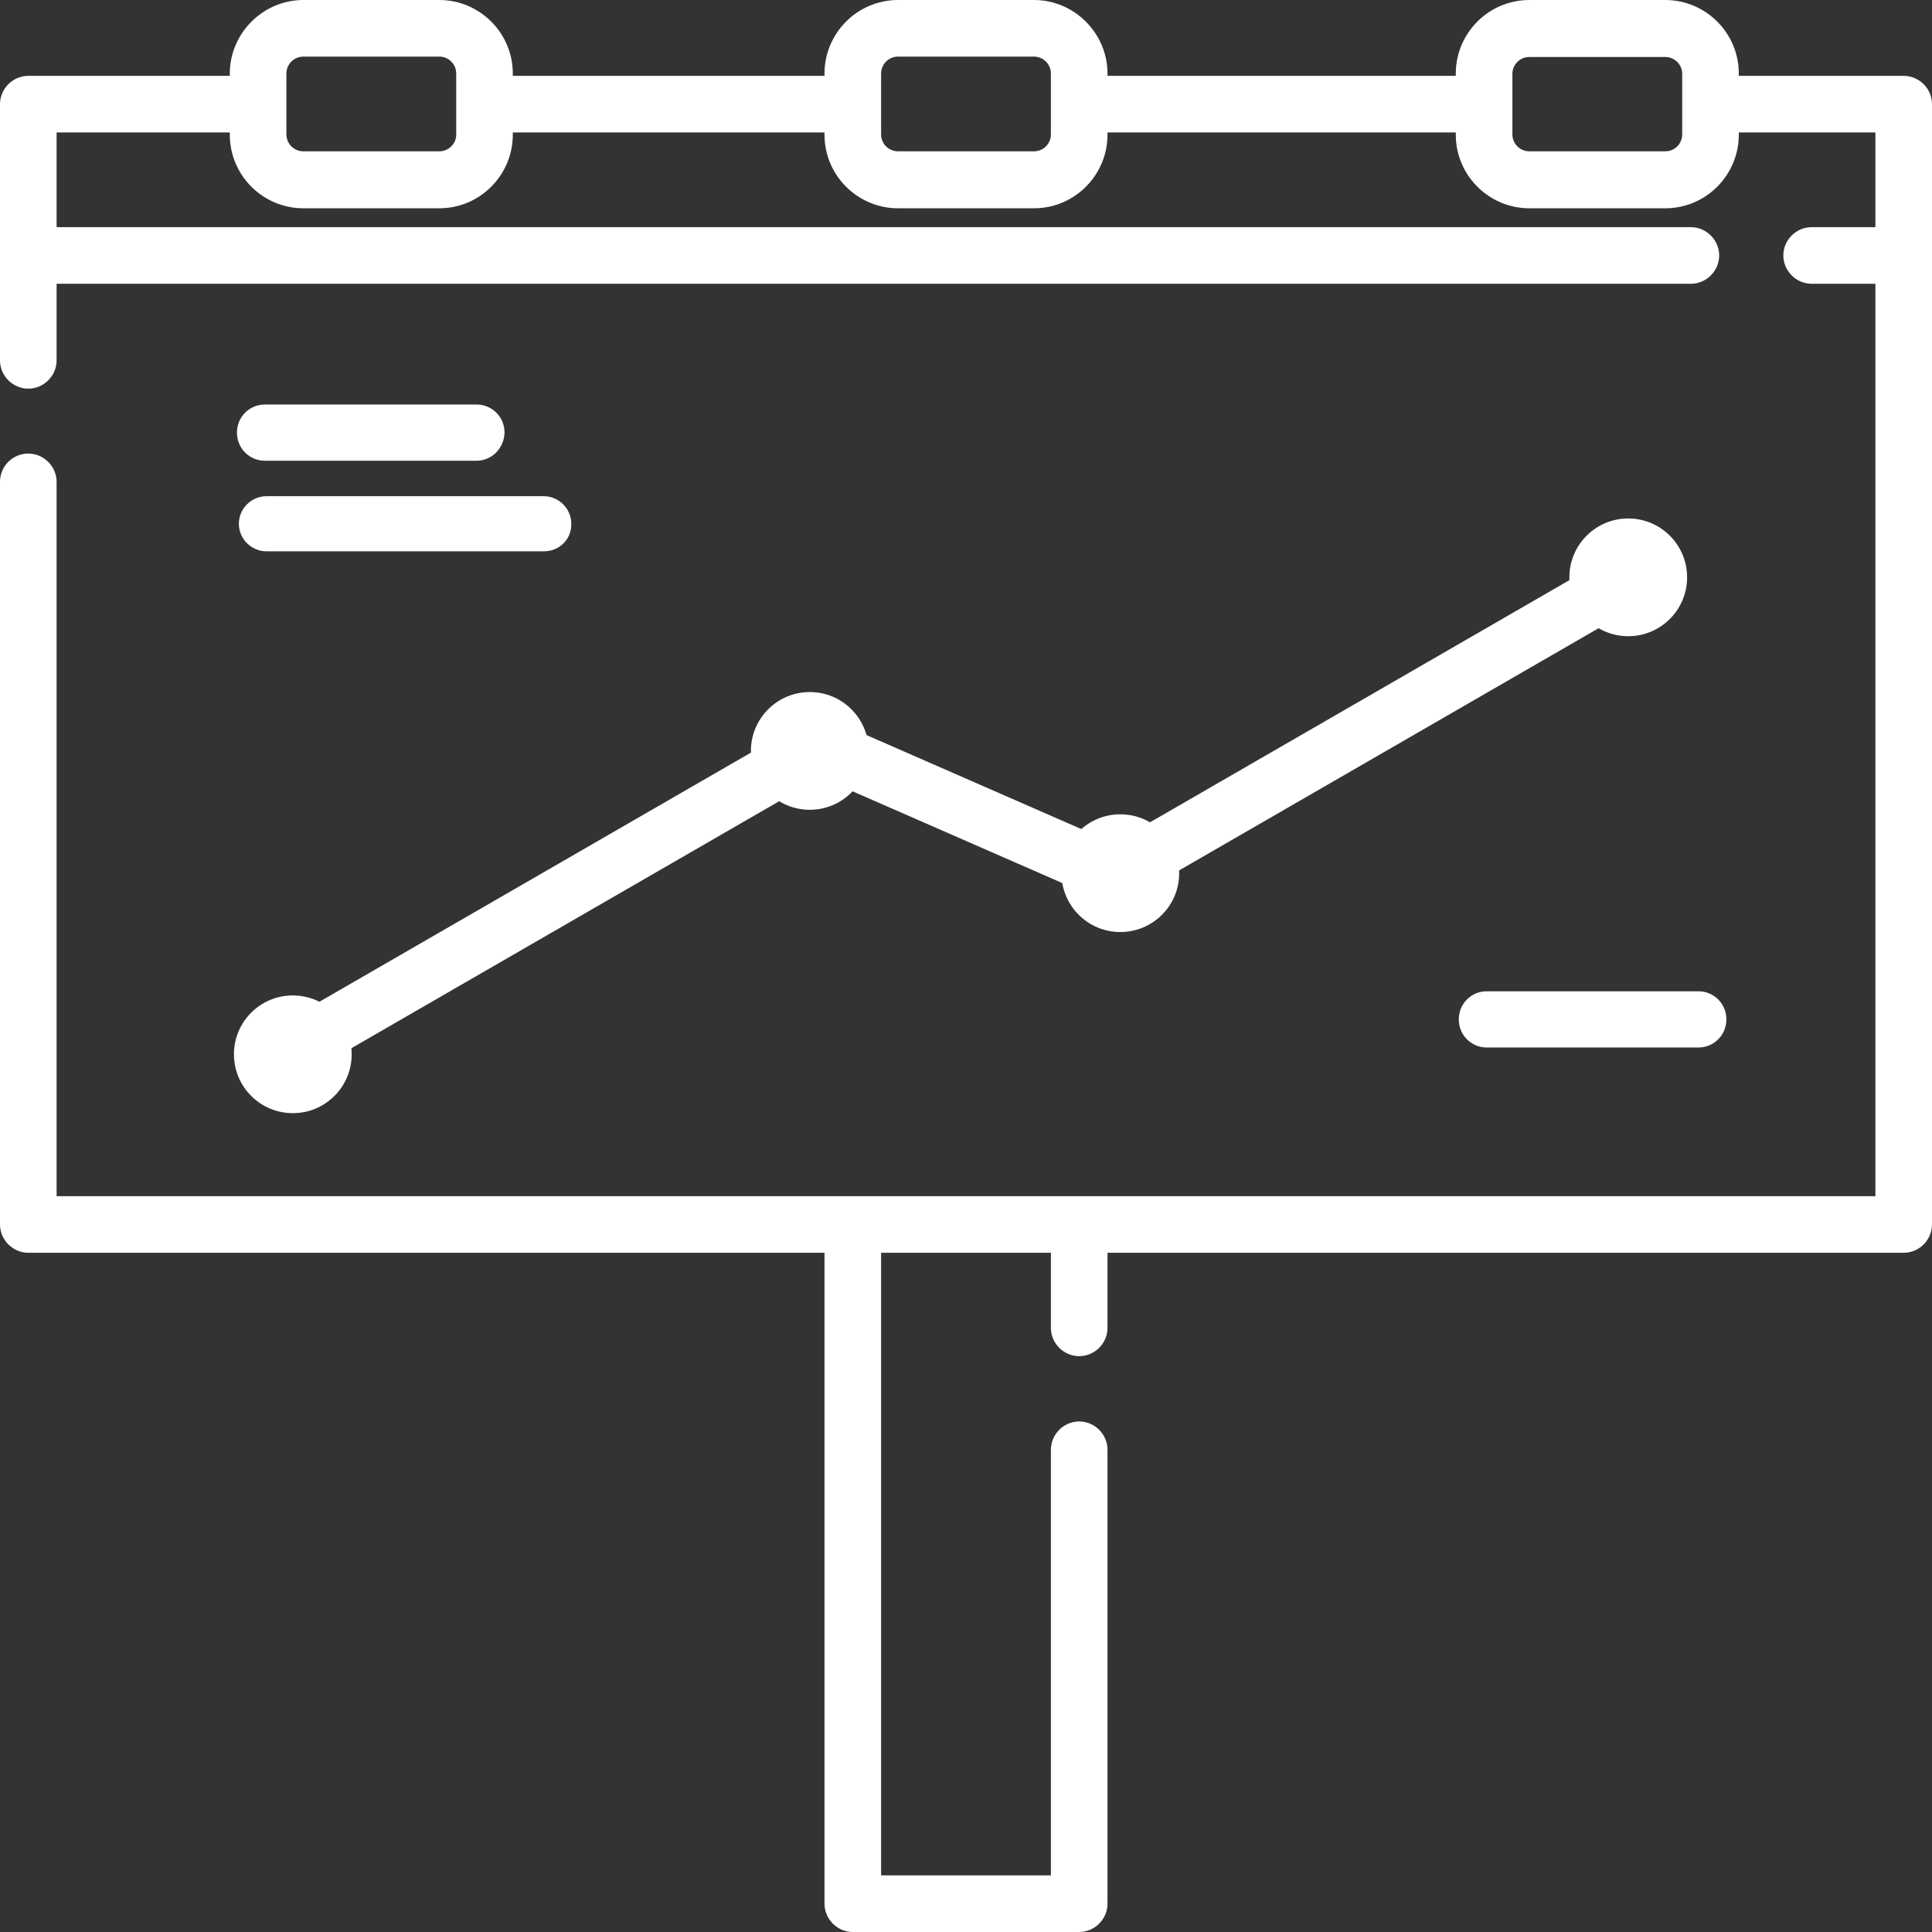<?xml version="1.0" encoding="utf-8"?>
<!-- Generator: Adobe Illustrator 23.1.0, SVG Export Plug-In . SVG Version: 6.00 Build 0)  -->
<svg version="1.1" id="Layer_1" xmlns="http://www.w3.org/2000/svg" xmlns:xlink="http://www.w3.org/1999/xlink" x="0px" y="0px"
	 viewBox="0 0 512 512" style="enable-background:new 0 0 512 512;" xml:space="preserve">
<rect x="0" y="0" width="512" height="512" fill="#333333" stroke="none"/>
<style type="text/css">
	.st0{fill:#FFFFFF;}
</style>
<path class="st0" d="M512,27.6c0-4.1-3.4-7.5-7.5-7.5h-43.7v-0.6c0-10.8-8.8-19.5-19.5-19.5h-36c-10.8,0-19.5,8.8-19.5,19.5v0.6
	h-92.3v-0.6C293.5,8.8,284.7,0,274,0h-36c-10.8,0-19.5,8.8-19.5,19.5v0.6h-82.6v-0.6c0-10.8-8.8-19.5-19.5-19.5h-36
	C69.7,0,60.9,8.8,60.9,19.5v0.6H7.5c-4.1,0-7.5,3.4-7.5,7.5v67.9c0,4.1,3.4,7.5,7.5,7.5s7.5-3.4,7.5-7.5V75.2h433.1
	c4.1,0,7.5-3.4,7.5-7.5c0-4.1-3.4-7.5-7.5-7.5H15V35.1h45.9v0.6c0,10.8,8.8,19.5,19.5,19.5h36c10.8,0,19.5-8.8,19.5-19.5v-0.6h82.6
	v0.6c0,10.8,8.8,19.5,19.5,19.5h36c10.8,0,19.5-8.8,19.5-19.5v-0.6h92.3v0.6c0,10.8,8.8,19.5,19.5,19.5h36
	c10.8,0,19.5-8.8,19.5-19.5v-0.6H497v25.1h-16.9c-4.1,0-7.5,3.4-7.5,7.5c0,4.1,3.4,7.5,7.5,7.5H497V317H15V127.7
	c0-4.1-3.4-7.5-7.5-7.5S0,123.5,0,127.7v196.8c0,4.1,3.4,7.5,7.5,7.5h211v172.5c0,4.1,3.4,7.5,7.5,7.5h60c4.1,0,7.5-3.4,7.5-7.5
	V384.2c0-4.1-3.4-7.5-7.5-7.5s-7.5,3.4-7.5,7.5V497h-45V332h45v19.9c0,4.1,3.4,7.5,7.5,7.5s7.5-3.4,7.5-7.5V332h211
	c4.1,0,7.5-3.4,7.5-7.5V27.6z M116.4,40.1h-36c-2.5,0-4.5-2-4.5-4.5V19.5c0-2.5,2-4.5,4.5-4.5h36c2.5,0,4.5,2,4.5,4.5v7.8
	c0,0.1,0,0.2,0,0.3s0,0.2,0,0.3v7.8C120.9,38.1,118.9,40.1,116.4,40.1z M278.5,35.6c0,2.5-2,4.5-4.5,4.5h-36c-2.5,0-4.5-2-4.5-4.5
	V19.5c0-2.5,2-4.5,4.5-4.5h36c2.5,0,4.5,2,4.5,4.5V35.6z M445.8,35.6c0,2.5-2,4.5-4.5,4.5h-36c-2.5,0-4.5-2-4.5-4.5v-7.8
	c0-0.1,0-0.2,0-0.2c0-0.1,0-0.2,0-0.2v-7.8c0-2.5,2-4.5,4.5-4.5h36c2.5,0,4.5,2,4.5,4.5V35.6z"/>
<path class="st0" d="M126.3,122.1H70.2c-4.1,0-7.4-3.3-7.4-7.4v-0.1c0-4.1,3.3-7.4,7.4-7.4h56.1c4.1,0,7.4,3.3,7.4,7.4v0.1
	C133.6,118.8,130.3,122.1,126.3,122.1z"/>
<path class="st0" d="M144.2,146.1H70.6c-4,0-7.3-3.3-7.3-7.3v0c0-4,3.3-7.3,7.3-7.3h73.5c4,0,7.3,3.3,7.3,7.3v0
	C151.5,142.9,148.2,146.1,144.2,146.1z"/>
<path class="st0" d="M450.1,277.6H394c-4.1,0-7.4-3.3-7.4-7.4v-0.1c0-4.1,3.3-7.4,7.4-7.4h56.1c4.1,0,7.4,3.3,7.4,7.4v0.1
	C457.5,274.3,454.2,277.6,450.1,277.6z"/>
<rect x="76.1" y="230.7" transform="matrix(0.866 -0.5 0.5 0.866 -99.384 105.343)" class="st0" width="141.5" height="14.9"/>
<rect x="293.2" y="184.9" transform="matrix(0.866 -0.5 0.5 0.866 -47.414 207.753)" class="st0" width="141.5" height="14.9"/>
<g>
	<circle class="st0" cx="77.6" cy="279.4" r="15.6"/>
	<circle class="st0" cx="77.6" cy="279.4" r="5.7"/>
</g>
<g>
	<circle class="st0" cx="214.6" cy="199" r="15.6"/>
	<circle class="st0" cx="214.6" cy="199" r="5.7"/>
</g>
<g>
	<circle class="st0" cx="431.5" cy="153" r="15.6"/>
	<circle class="st0" cx="431.5" cy="153" r="5.7"/>
</g>
<g>
	<circle class="st0" cx="296.9" cy="231.4" r="15.6"/>
	<circle class="st0" cx="296.9" cy="231.4" r="5.7"/>
</g>
<polygon class="st0" points="286.5,236.2 220.9,207.5 226.2,193.3 291.8,222 "/>
</svg>
